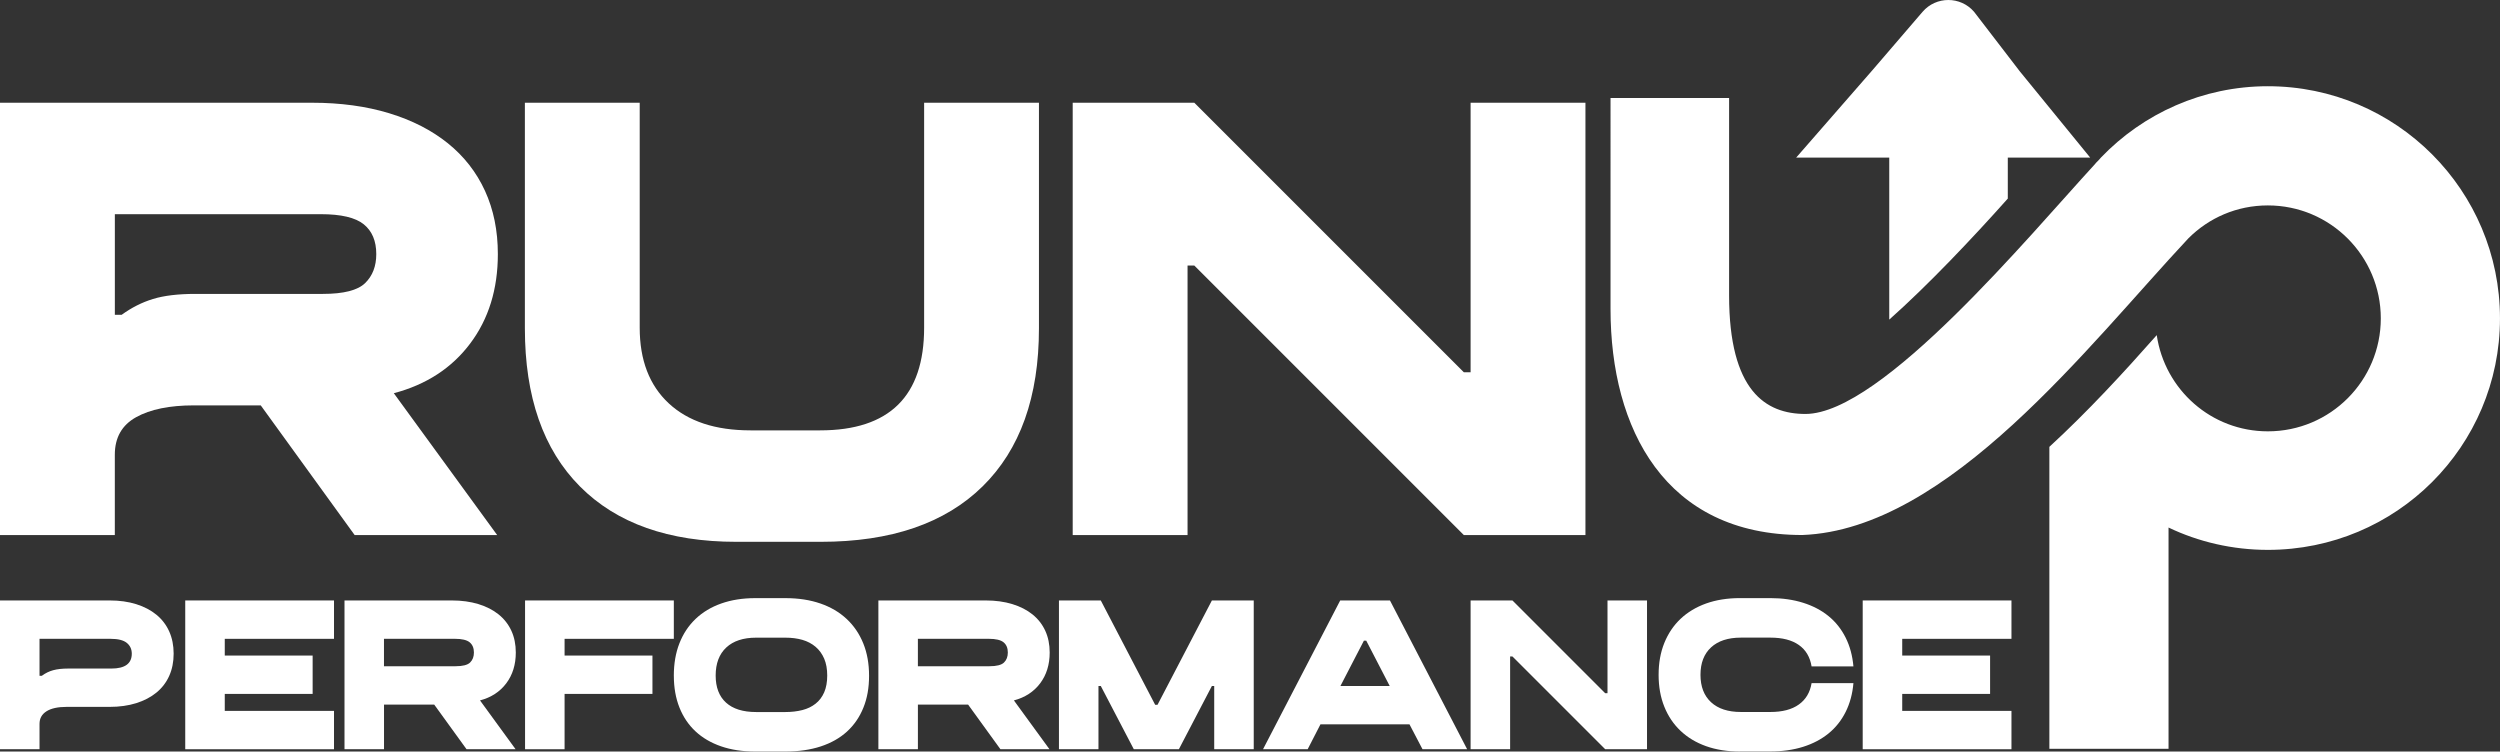 <?xml version="1.0" encoding="UTF-8"?>
<svg id="Layer_1" data-name="Layer 1" xmlns="http://www.w3.org/2000/svg" viewBox="0 0 1110.16 333.73">
  <rect x="0" y="0" width="1110.16" height="333.73" fill="#333333" stroke="none"/>
  <defs>
    <style>
      .cls-1 {
        fill-rule: evenodd;
      }

      .cls-1, .cls-2 {
        fill: #fff;
      }
    </style>
  </defs>
  <g>
    <path class="cls-2" d="M0,45.62h138.59c12.6,0,24,1.56,34.19,4.65,10.2,3.11,18.9,7.56,26.1,13.35,7.2,5.8,12.7,12.85,16.5,21.15,3.8,8.3,5.7,17.65,5.7,28.05,0,15.59-4.1,28.85-12.3,39.74-8.2,10.91-19.5,18.25-33.9,22.05l45.9,62.99h-63.29l-41.7-57.59h-29.7c-10.8,0-19.35,1.75-25.65,5.25-6.3,3.5-9.45,9.05-9.45,16.65v35.7H0V45.62ZM54,139.81c4.4-3.2,9.04-5.55,13.95-7.05,4.9-1.5,11.15-2.25,18.75-2.25h56.69c9.2,0,15.45-1.59,18.75-4.8,3.3-3.2,4.95-7.5,4.95-12.9,0-5.8-1.85-10.2-5.55-13.2-3.7-3-10.05-4.5-19.05-4.5H51v44.69h3Z"/>
    <path class="cls-2" d="M284.07,45.62v99.89c0,14.4,4.3,25.6,12.9,33.6,8.6,8,20.7,12,36.3,12h30.9c30.79,0,46.2-15.2,46.2-45.6V45.62h50.99v100.19c0,30.4-8.35,53.8-25.05,70.2-16.7,16.4-40.65,24.59-71.84,24.59h-37.5c-30,0-53.14-8.2-69.44-24.59-16.3-16.4-24.45-39.8-24.45-70.2V45.62h51Z"/>
    <path class="cls-2" d="M650.04,165.31h3V45.62h51v191.99h-54l-119.69-119.69h-3v119.69h-51V45.62h54l119.69,119.69Z"/>
  </g>
  <g>
    <path class="cls-2" d="M0,266.64h48.72c4.33,0,8.26.55,11.77,1.65,3.51,1.1,6.5,2.67,8.98,4.7,2.48,2.03,4.37,4.51,5.68,7.43,1.31,2.92,1.96,6.21,1.96,9.85s-.65,6.93-1.96,9.85c-1.31,2.93-3.2,5.4-5.68,7.43-2.48,2.03-5.47,3.6-8.98,4.7-3.51,1.1-7.43,1.65-11.77,1.65h-19.09c-3.92,0-6.92.65-8.98,1.96-2.07,1.31-3.1,3.17-3.1,5.57v11.25H0v-66.06ZM18.58,300.09c1.58-1.17,3.27-2,5.06-2.48,1.79-.48,3.99-.73,6.6-.73h19.2c6.05,0,9.08-2.2,9.08-6.6,0-2-.74-3.59-2.22-4.8-1.48-1.2-3.87-1.8-7.17-1.8h-31.58v16.41h1.03Z"/>
    <path class="cls-2" d="M82.26,266.64h66.06v17.04h-48.51v7.43h39.02v17.03h-39.02v7.54h48.51v17.03h-66.06v-66.06Z"/>
    <path class="cls-2" d="M152.97,266.64h47.69c4.33,0,8.26.54,11.77,1.61,3.51,1.07,6.5,2.6,8.98,4.59,2.48,2,4.37,4.42,5.68,7.27,1.31,2.85,1.96,6.07,1.96,9.65,0,5.36-1.41,9.93-4.23,13.68-2.82,3.75-6.71,6.28-11.66,7.59l15.79,21.67h-21.78l-14.35-19.82h-22.29v19.82h-17.55v-66.06ZM170.51,295.85h31.79c3.17,0,5.32-.55,6.45-1.65,1.13-1.1,1.7-2.58,1.7-4.44,0-2-.64-3.51-1.91-4.55-1.27-1.03-3.46-1.54-6.55-1.54h-31.48v12.18Z"/>
    <path class="cls-2" d="M233.16,266.64h66.06v17.04h-48.51v7.43h39.02v17.03h-39.02v24.57h-17.55v-66.06Z"/>
    <path class="cls-2" d="M299.22,300.09c0-5.37.82-10.17,2.48-14.4,1.65-4.23,4.04-7.84,7.17-10.84,3.13-2.99,6.93-5.28,11.41-6.86,4.47-1.58,9.5-2.38,15.07-2.38h13.42c5.78,0,10.96.8,15.53,2.38,4.58,1.58,8.46,3.87,11.66,6.86,3.2,2.99,5.66,6.6,7.38,10.84,1.72,4.23,2.58,9.03,2.58,14.4s-.84,10.03-2.53,14.19c-1.68,4.16-4.11,7.69-7.27,10.58-3.17,2.89-7.06,5.09-11.66,6.6-4.61,1.51-9.84,2.27-15.69,2.27h-13.42c-5.64,0-10.7-.77-15.17-2.32-4.47-1.55-8.26-3.77-11.35-6.66-3.1-2.89-5.47-6.42-7.12-10.58s-2.48-8.86-2.48-14.09ZM317.8,299.98c0,5.23,1.53,9.24,4.6,12.03,3.06,2.78,7.52,4.18,13.36,4.18h13c2.75,0,5.27-.3,7.54-.88,2.27-.58,4.23-1.53,5.88-2.84,1.65-1.3,2.92-2.99,3.82-5.05.89-2.07,1.34-4.55,1.34-7.44s-.45-5.38-1.34-7.48c-.9-2.1-2.17-3.86-3.82-5.27-1.65-1.4-3.61-2.44-5.88-3.1-2.27-.65-4.78-.97-7.54-.97h-13c-5.71,0-10.13,1.46-13.26,4.38-3.13,2.92-4.7,7.07-4.7,12.44Z"/>
    <path class="cls-2" d="M390.05,266.64h47.69c4.33,0,8.26.54,11.77,1.61,3.51,1.07,6.5,2.6,8.98,4.59,2.48,2,4.37,4.42,5.68,7.27,1.31,2.85,1.96,6.07,1.96,9.65,0,5.36-1.41,9.93-4.23,13.68-2.82,3.75-6.71,6.28-11.66,7.59l15.79,21.67h-21.78l-14.35-19.82h-22.29v19.82h-17.55v-66.06ZM407.6,295.85h31.79c3.17,0,5.32-.55,6.45-1.65,1.13-1.1,1.7-2.58,1.7-4.44,0-2-.64-3.51-1.91-4.55-1.27-1.03-3.46-1.54-6.55-1.54h-31.48v12.18Z"/>
    <path class="cls-2" d="M514.01,312.98l24.15-46.34h18.58v66.06h-17.55v-28.08h-1.03l-14.66,28.08h-20.02l-14.66-28.08h-1.03v28.08h-17.55v-66.06h18.58l24.15,46.34h1.03Z"/>
    <path class="cls-2" d="M595.14,266.64h22.09l34.27,66.06h-19.82l-5.78-11.05h-39.53l-5.68,11.05h-19.82l34.27-66.06ZM605.66,284.5l-10.42,20.12h21.88l-10.42-20.12h-1.03Z"/>
    <path class="cls-2" d="M712.8,307.83h1.03v-41.19h17.55v66.06h-18.58l-41.18-41.18h-1.03v41.18h-17.55v-66.06h18.58l41.18,41.19Z"/>
    <path class="cls-2" d="M772.66,333.73c-5.57,0-10.58-.79-15.02-2.37-4.44-1.58-8.22-3.85-11.35-6.81-3.13-2.95-5.54-6.53-7.23-10.74-1.69-4.19-2.53-8.9-2.53-14.14s.84-9.95,2.53-14.14c1.69-4.19,4.09-7.77,7.23-10.74,3.13-2.95,6.92-5.22,11.35-6.81,4.44-1.58,9.45-2.38,15.02-2.38h13.42c5.37,0,10.24.69,14.61,2.07,4.37,1.37,8.14,3.35,11.3,5.93,3.17,2.58,5.69,5.76,7.59,9.55s3.04,8.05,3.46,12.79h-18.58c-.69-4.19-2.58-7.38-5.68-9.54-3.1-2.17-7.29-3.25-12.59-3.25h-13.11c-5.71,0-10.13,1.44-13.26,4.33-3.13,2.88-4.7,6.95-4.7,12.18s1.57,9.29,4.7,12.18c3.13,2.89,7.55,4.33,13.26,4.33h13.11c5.3,0,9.5-1.1,12.59-3.31,3.1-2.2,4.99-5.36,5.68-9.5h18.58c-.41,4.75-1.57,9.02-3.46,12.8-1.89,3.78-4.42,6.96-7.59,9.54-3.17,2.58-6.93,4.56-11.3,5.94-4.37,1.37-9.24,2.06-14.61,2.06h-13.42Z"/>
    <path class="cls-2" d="M827.16,266.64h66.06v17.04h-48.51v7.43h39.02v17.03h-39.02v7.54h48.51v17.03h-66.06v-66.06Z"/>
  </g>
  <path class="cls-1" d="M715.19,43.53h52.64v87.65c0,42.45,16.26,52.64,33.9,52.64,33.9,0,99.78-79.66,128.44-110.8.83-1.1,1.93-1.93,2.76-3.03h0c18.74-19.57,45.2-31.7,74.14-31.7,57.05,0,103.08,46.3,103.08,103.08s-46.03,102.81-103.08,102.81c-15.71,0-30.87-3.58-44.1-9.92v98.26h-52.92v-134.09c17.09-15.71,33.07-33.07,47.68-49.61,3.58,24.25,24.25,42.72,49.34,42.72,27.84,0,50.16-22.6,50.16-50.16s-22.33-50.16-50.16-50.16c-13.78,0-26.18,5.51-35.28,14.61-44.38,47.41-106.39,129.27-171.44,131.75-60.91,0-85.17-47.13-85.17-100.33V43.53h0Z"/>
  <path class="cls-1" d="M928.18,69.99h-36.59v18.19c-15.71,17.64-35.28,38.31-52.64,53.75v-71.94h-41.34l33.9-38.86,22.22-25.87c6.01-6.99,16.82-7.01,22.86-.05l20.33,26.47,31.26,38.31h0Z"/>
</svg>